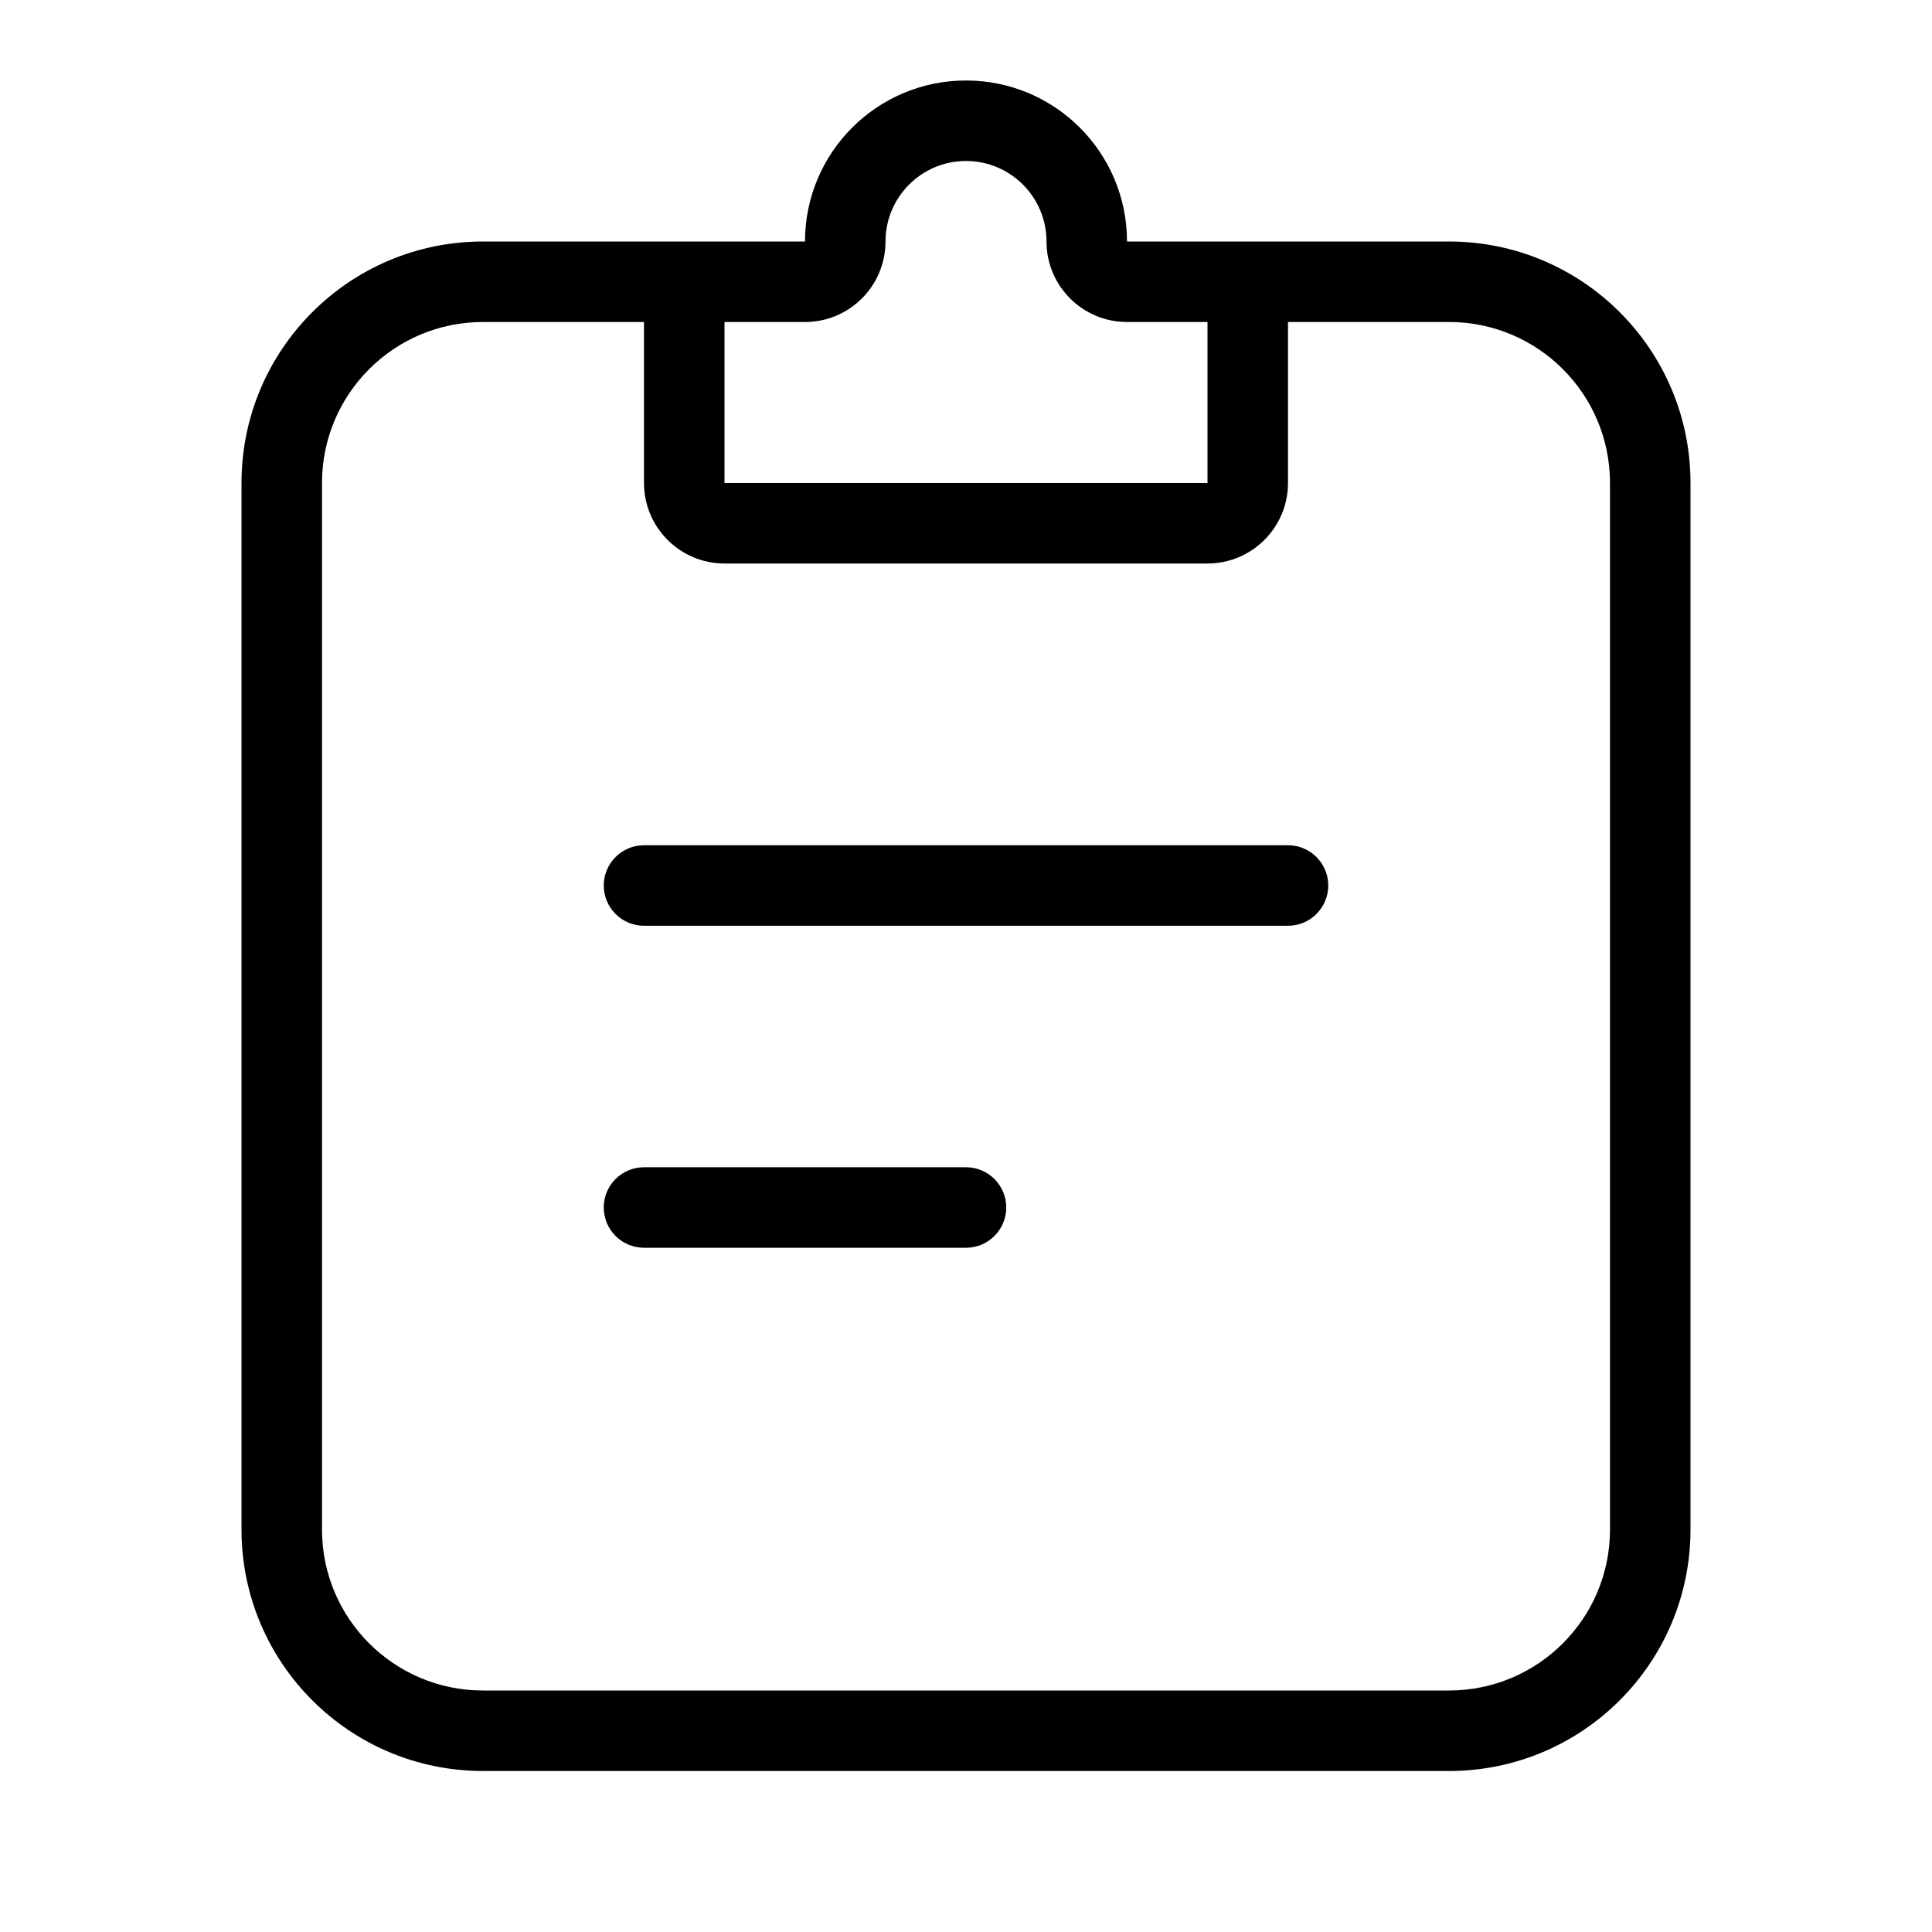 <svg width="24" height="24" viewBox="0 0 24 24" fill="none" xmlns="http://www.w3.org/2000/svg">
<path fill-rule="evenodd" clip-rule="evenodd" d="M12 1C13.105 1 14 1.895 14 3H18C19.657 3 21 4.343 21 6V19C21 20.657 19.657 22 18 22H6C4.343 22 3 20.657 3 19V6C3 4.343 4.343 3 6 3H10C10 1.895 10.895 1 12 1ZM13 3C13 3.552 13.448 4 14 4H15V6H9V4H10C10.552 4 11 3.552 11 3C11 2.448 11.448 2 12 2C12.552 2 13 2.448 13 3ZM8 4H6C4.895 4 4 4.895 4 6V19C4 20.105 4.895 21 6 21H18C19.105 21 20 20.105 20 19V6C20 4.895 19.105 4 18 4H16V6C16 6.552 15.552 7 15 7H9C8.448 7 8 6.552 8 6V4Z" fill="black"/>
<path fill-rule="evenodd" clip-rule="evenodd" d="M7.5 11C7.5 10.724 7.724 10.5 8 10.5L16 10.5C16.276 10.5 16.5 10.724 16.5 11C16.5 11.276 16.276 11.5 16 11.5L8 11.5C7.724 11.5 7.5 11.276 7.5 11Z" fill="black"/>
<path fill-rule="evenodd" clip-rule="evenodd" d="M7.5 15C7.5 14.724 7.724 14.5 8 14.5L12 14.5C12.276 14.5 12.5 14.724 12.5 15C12.5 15.276 12.276 15.5 12 15.5L8 15.5C7.724 15.5 7.5 15.276 7.5 15Z" fill="black"/>
</svg>
